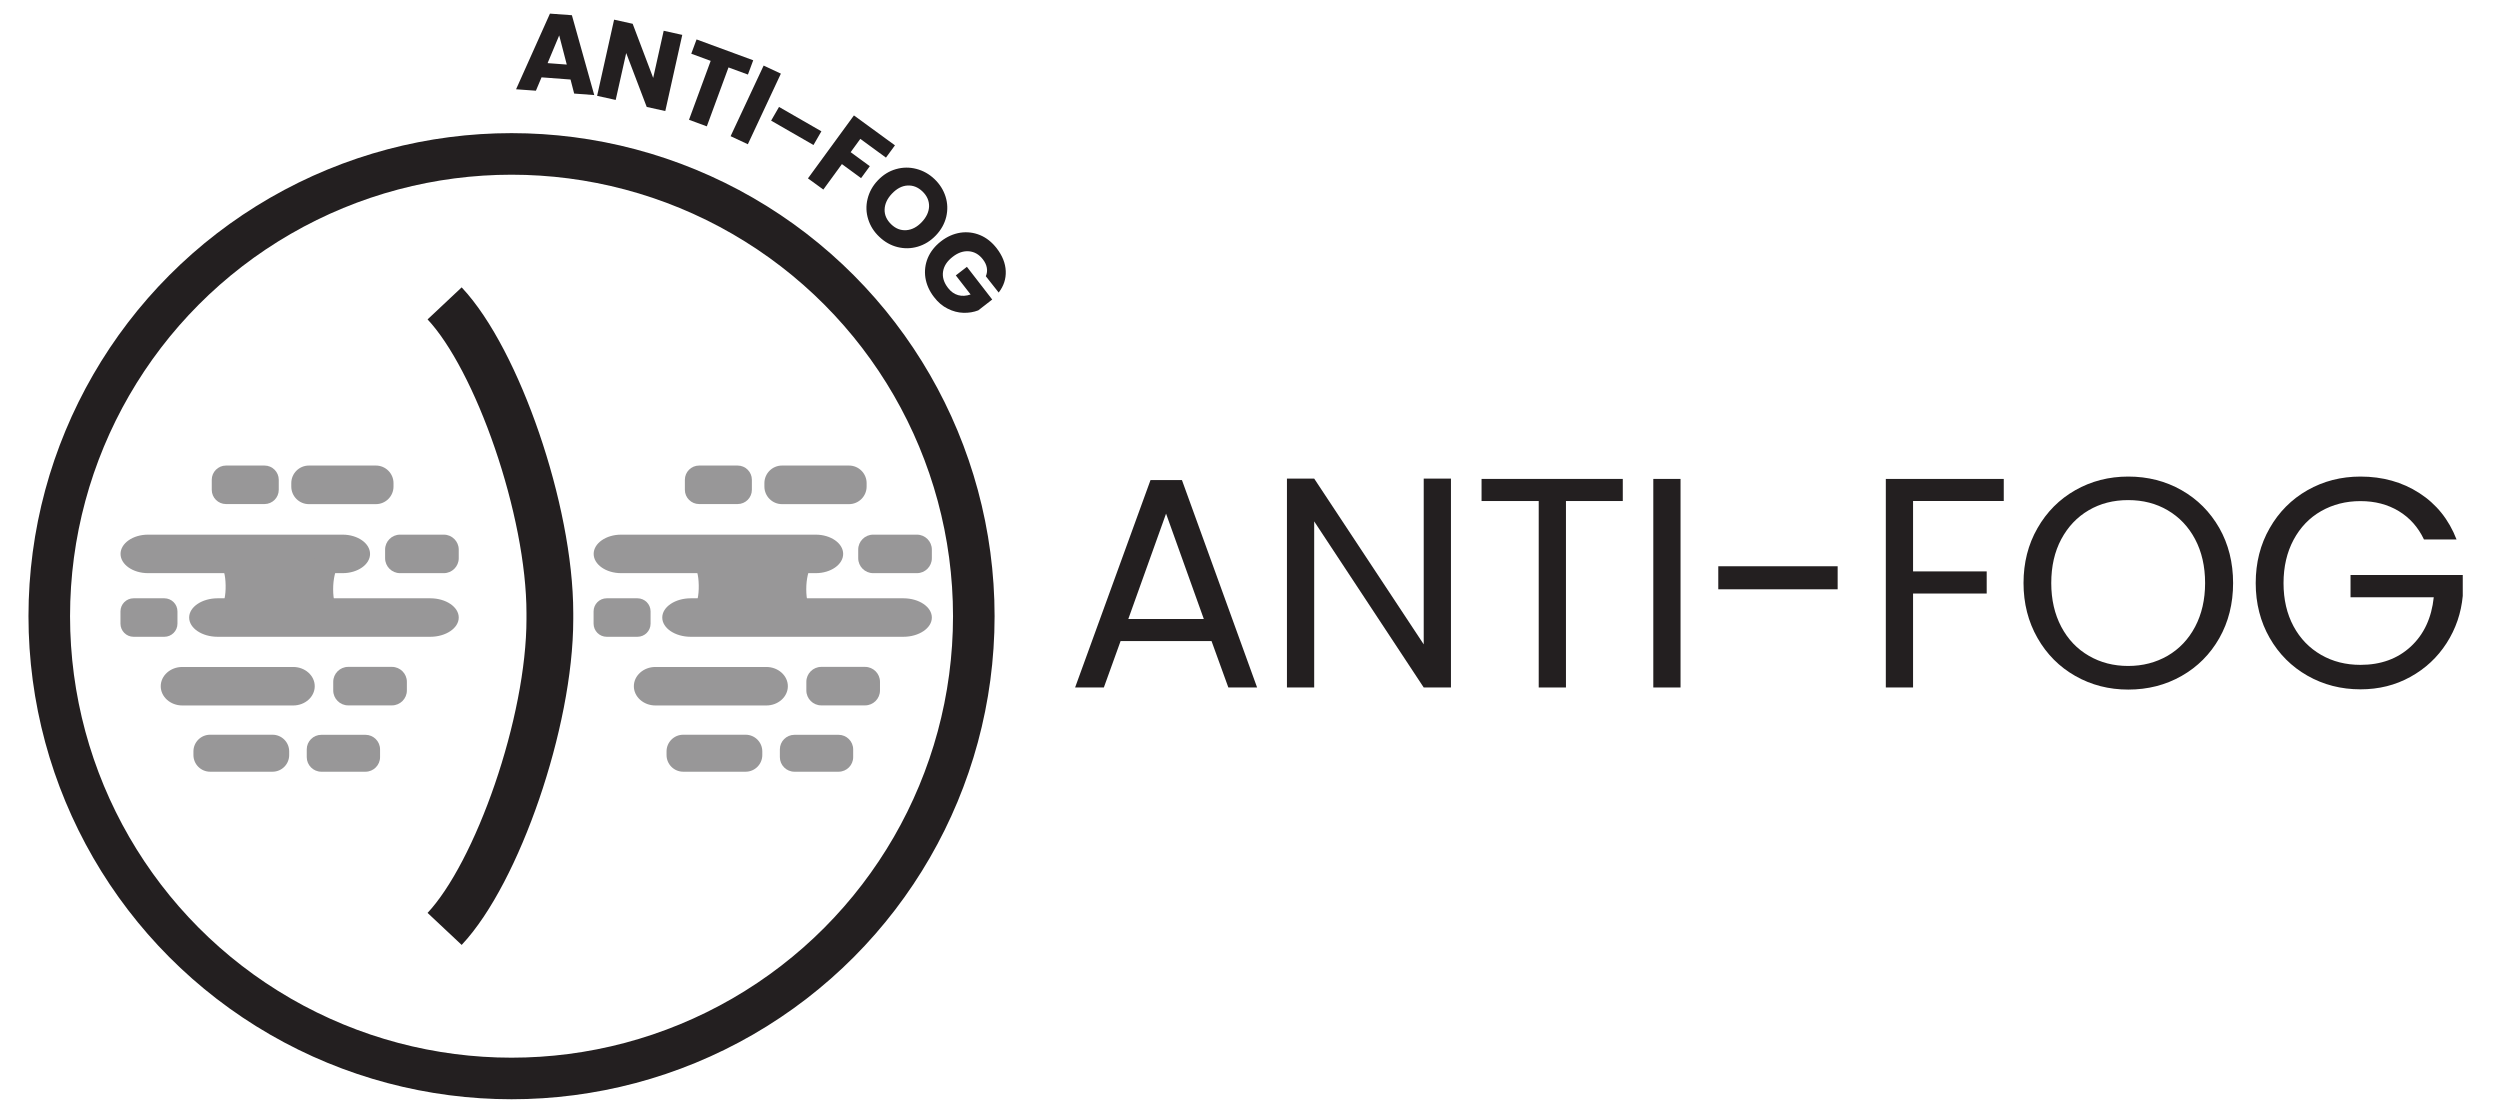 <svg xml:space="preserve" style="enable-background:new 0 0 297.39 133.24;" viewBox="0 0 297.39 133.24" height="133.24px" width="297.39px" y="0px" x="0px" xmlns:xlink="http://www.w3.org/1999/xlink" xmlns="http://www.w3.org/2000/svg" id="Layer_1" version="1.1">
<style type="text/css">
	.st0{fill:#231F20;}
	.st1{fill:none;stroke:#231F20;stroke-width:4.945;stroke-miterlimit:10;}
	.st2{fill:none;stroke:#231F20;stroke-width:5.566;stroke-miterlimit:10;}
	.st3{fill:#989798;}
</style>
<path d="M67.87,9.46L64.42,9.2l-0.67,1.59l-2.36-0.17l4.03-9l2.61,0.19l2.66,9.5l-2.39-0.18L67.87,9.46z M67.42,7.68
	l-0.9-3.47l-1.38,3.3L67.42,7.68z" class="st0"></path>
<path d="M79.14,13.21l-2.21-0.49l-2.44-6.41l-1.25,5.58l-2.21-0.49l2.02-9.06l2.21,0.49l2.44,6.44l1.25-5.61l2.21,0.49
	L79.14,13.21z" class="st0"></path>
<path d="M89.6,7.17l-0.63,1.7l-2.31-0.85l-2.58,7.01l-2.12-0.78l2.58-7.01l-2.31-0.85l0.63-1.7L89.6,7.17z" class="st0"></path>
<path d="M92.89,8.76l-3.93,8.4l-2.05-0.96l3.93-8.4L92.89,8.76z" class="st0"></path>
<path d="M97.71,15.62l-0.94,1.63l-5.04-2.9l0.94-1.63L97.71,15.62z" class="st0"></path>
<path d="M106.46,17.29l-1.07,1.46l-3.05-2.23l-1.15,1.58l2.28,1.67l-1.04,1.42l-2.28-1.67l-2.21,3.03l-1.83-1.33
	l5.47-7.49L106.46,17.29z" class="st0"></path>
<path d="M103.28,26.09c-0.25-0.79-0.28-1.6-0.08-2.42s0.6-1.56,1.23-2.22c0.63-0.66,1.34-1.1,2.15-1.33
	c0.81-0.23,1.61-0.24,2.42-0.03c0.81,0.21,1.53,0.61,2.16,1.21c0.63,0.6,1.07,1.3,1.32,2.09c0.25,0.79,0.27,1.6,0.08,2.41
	c-0.2,0.81-0.61,1.55-1.23,2.2c-0.63,0.66-1.34,1.1-2.15,1.34s-1.61,0.25-2.42,0.05c-0.8-0.2-1.52-0.61-2.15-1.21
	C103.97,27.58,103.53,26.89,103.28,26.09z M107.82,27.38c0.66-0.05,1.27-0.37,1.83-0.96c0.56-0.59,0.85-1.22,0.87-1.88
	c0.01-0.66-0.25-1.25-0.78-1.76c-0.54-0.52-1.14-0.75-1.8-0.71c-0.66,0.04-1.27,0.37-1.84,0.97c-0.56,0.59-0.85,1.22-0.87,1.88
	s0.25,1.25,0.79,1.77C106.55,27.2,107.15,27.43,107.82,27.38z" class="st0"></path>
<path d="M117.27,32.86c0.14-0.32,0.18-0.66,0.12-1c-0.06-0.35-0.22-0.69-0.48-1.02c-0.45-0.58-1-0.89-1.65-0.95
	c-0.65-0.05-1.29,0.16-1.92,0.65c-0.68,0.52-1.06,1.11-1.16,1.77c-0.1,0.66,0.1,1.31,0.6,1.95c0.34,0.44,0.74,0.72,1.2,0.85
	s0.95,0.1,1.48-0.08l-1.76-2.27l1.32-1.02l3.01,3.89l-1.66,1.29c-0.55,0.21-1.14,0.31-1.77,0.29c-0.63-0.02-1.25-0.18-1.86-0.49
	c-0.62-0.3-1.16-0.76-1.63-1.38c-0.56-0.72-0.9-1.49-1.03-2.31c-0.12-0.81-0.02-1.6,0.29-2.35c0.32-0.75,0.84-1.41,1.56-1.97
	c0.72-0.56,1.49-0.9,2.31-1.03c0.81-0.12,1.6-0.02,2.35,0.29s1.41,0.84,1.97,1.56c0.68,0.88,1.04,1.78,1.08,2.71
	c0.04,0.93-0.24,1.79-0.84,2.56L117.27,32.86z" class="st0"></path>
<circle r="54.99" cy="73.3" cx="60.85" class="st1"></circle>
<g>
	<path d="M144.12,76.26H133.3l-1.99,5.52h-3.42l8.97-24.67h3.74l8.94,24.67h-3.42L144.12,76.26z M143.2,73.63
		l-4.49-12.53l-4.49,12.53H143.2z" class="st0"></path>
	<path d="M172.6,81.78h-3.24l-13.03-19.76v19.76h-3.24V56.93h3.24l13.03,19.72V56.93h3.24V81.78z" class="st0"></path>
	<path d="M193.04,56.97v2.63h-6.76v22.18h-3.24V59.6h-6.8v-2.63H193.04z" class="st0"></path>
	<path d="M199.91,56.97v24.81h-3.24V56.97H199.91z" class="st0"></path>
	<path d="M218.6,67.36v2.74h-14.2v-2.74H218.6z" class="st0"></path>
	<path d="M238.36,56.97v2.63h-10.79v8.37h8.76v2.63h-8.76v11.18h-3.24V56.97H238.36z" class="st0"></path>
	<path d="M246.87,80.41c-1.9-1.08-3.4-2.59-4.5-4.52c-1.1-1.93-1.66-4.11-1.66-6.53c0-2.42,0.55-4.6,1.66-6.53
		c1.1-1.93,2.6-3.44,4.5-4.52c1.9-1.08,4-1.62,6.3-1.62c2.33,0,4.44,0.54,6.34,1.62c1.9,1.08,3.39,2.58,4.49,4.5
		c1.09,1.92,1.64,4.11,1.64,6.55s-0.55,4.63-1.64,6.55c-1.09,1.92-2.59,3.42-4.49,4.5c-1.9,1.08-4.01,1.62-6.34,1.62
		C250.87,82.03,248.77,81.49,246.87,80.41z M257.85,78.01c1.39-0.81,2.48-1.96,3.27-3.45c0.79-1.5,1.19-3.23,1.19-5.2
		c0-1.99-0.4-3.73-1.19-5.22s-1.88-2.63-3.26-3.44c-1.38-0.81-2.94-1.21-4.7-1.21c-1.76,0-3.32,0.4-4.7,1.21
		c-1.38,0.81-2.46,1.95-3.26,3.44c-0.79,1.48-1.19,3.22-1.19,5.22c0,1.97,0.4,3.7,1.19,5.2c0.79,1.49,1.89,2.65,3.28,3.45
		c1.39,0.81,2.95,1.21,4.68,1.21C254.9,79.22,256.46,78.81,257.85,78.01z" class="st0"></path>
	<path d="M288.34,64.16c-0.69-1.45-1.69-2.57-2.99-3.36c-1.31-0.79-2.82-1.19-4.56-1.19c-1.73,0-3.29,0.4-4.68,1.19
		c-1.39,0.79-2.48,1.93-3.28,3.42c-0.79,1.48-1.19,3.2-1.19,5.15c0,1.95,0.4,3.66,1.19,5.13c0.79,1.47,1.89,2.6,3.28,3.4
		c1.39,0.8,2.95,1.19,4.68,1.19c2.42,0,4.41-0.72,5.98-2.17s2.48-3.41,2.74-5.87h-9.9V68.4h13.35v2.49
		c-0.19,2.04-0.83,3.91-1.92,5.61c-1.09,1.7-2.53,3.04-4.31,4.02c-1.78,0.99-3.76,1.48-5.94,1.48c-2.3,0-4.4-0.54-6.3-1.62
		c-1.9-1.08-3.4-2.58-4.5-4.5c-1.1-1.92-1.66-4.1-1.66-6.52c0-2.42,0.55-4.6,1.66-6.53c1.1-1.93,2.6-3.44,4.5-4.52
		c1.9-1.08,4-1.62,6.3-1.62c2.63,0,4.97,0.65,7,1.96c2.03,1.31,3.51,3.14,4.43,5.52H288.34z" class="st0"></path>
</g>
<path d="M52.89,110.5c6.26-6.67,12.52-24.56,12.52-36.84v-0.73c0-12.28-6.26-30.18-12.52-36.84" class="st2"></path>
<g>
	<g>
		<path d="M33.16,58.27c0,0.93-0.76,1.69-1.69,1.69h-4.59c-0.93,0-1.69-0.76-1.69-1.69v-1.2c0-0.93,0.76-1.69,1.69-1.69
			h4.59c0.93,0,1.69,0.76,1.69,1.69V58.27z" class="st3"></path>
	</g>
	<g>
		<path d="M54.57,66.41c0,0.97-0.8,1.77-1.77,1.77h-5.22c-0.97,0-1.77-0.8-1.77-1.77v-1.04c0-0.97,0.8-1.77,1.77-1.77
			h5.22c0.97,0,1.77,0.8,1.77,1.77V66.41z" class="st3"></path>
	</g>
	<g>
		<path d="M48.4,82.14c0,0.97-0.8,1.77-1.77,1.77h-5.22c-0.97,0-1.77-0.8-1.77-1.77V81.1c0-0.97,0.8-1.77,1.77-1.77
			h5.22c0.97,0,1.77,0.8,1.77,1.77V82.14z" class="st3"></path>
	</g>
	<g>
		<path d="M34.4,89.82c0,1.09-0.89,1.98-1.98,1.98h-7.43c-1.09,0-1.98-0.89-1.98-1.98v-0.44c0-1.09,0.89-1.98,1.98-1.98
			h7.43c1.09,0,1.98,0.89,1.98,1.98V89.82z" class="st3"></path>
	</g>
	<g>
		<path d="M45.21,90.07c0,0.95-0.78,1.73-1.73,1.73h-5.26c-0.95,0-1.73-0.78-1.73-1.73v-0.93
			c0-0.95,0.78-1.73,1.73-1.73h5.26c0.95,0,1.73,0.78,1.73,1.73V90.07z" class="st3"></path>
	</g>
	<g>
		<path d="M21.11,74.19c0,0.86-0.7,1.56-1.56,1.56h-3.66c-0.86,0-1.56-0.7-1.56-1.56v-1.46c0-0.86,0.7-1.56,1.56-1.56
			h3.66c0.86,0,1.56,0.7,1.56,1.56V74.19z" class="st3"></path>
	</g>
	<g>
		<path d="M37.44,81.63c0,1.26-1.15,2.29-2.56,2.29h-13.2c-1.41,0-2.56-1.03-2.56-2.29s1.15-2.29,2.56-2.29h13.2
			C36.29,79.34,37.44,80.37,37.44,81.63z" class="st3"></path>
	</g>
	<g>
		<path d="M44.02,65.89c0,1.26-1.47,2.29-3.26,2.29H17.6c-1.79,0-3.26-1.03-3.26-2.29s1.47-2.29,3.26-2.29h23.16
			C42.55,63.6,44.02,64.63,44.02,65.89z" class="st3"></path>
	</g>
	<g>
		<path d="M54.57,73.46c0,1.26-1.53,2.29-3.39,2.29H25.89c-1.87,0-3.39-1.03-3.39-2.29s1.53-2.29,3.39-2.29h25.29
			C53.05,71.17,54.57,72.2,54.57,73.46z" class="st3"></path>
	</g>
	<g>
		<path d="M46.81,57.88c0,1.15-0.94,2.09-2.09,2.09h-7.98c-1.15,0-2.09-0.94-2.09-2.09v-0.41
			c0-1.15,0.94-2.09,2.09-2.09h7.98c1.15,0,2.09,0.94,2.09,2.09V57.88z" class="st3"></path>
	</g>
	<path d="M25.89,72.86h14.74c0,0-1-0.26-1-2.77s1.1-3.73,1.1-3.73L25.84,66.9c0,0,0.95,0.15,1,2.71
		S25.89,72.86,25.89,72.86z" class="st3"></path>
</g>
<g>
	<g>
		<path d="M89.44,58.27c0,0.93-0.76,1.69-1.69,1.69h-4.59c-0.93,0-1.69-0.76-1.69-1.69v-1.2c0-0.93,0.76-1.69,1.69-1.69
			h4.59c0.93,0,1.69,0.76,1.69,1.69V58.27z" class="st3"></path>
	</g>
	<g>
		<path d="M110.85,66.41c0,0.97-0.8,1.77-1.77,1.77h-5.22c-0.97,0-1.77-0.8-1.77-1.77v-1.04c0-0.97,0.8-1.77,1.77-1.77
			h5.22c0.97,0,1.77,0.8,1.77,1.77V66.41z" class="st3"></path>
	</g>
	<g>
		<path d="M104.68,82.14c0,0.97-0.8,1.77-1.77,1.77h-5.22c-0.97,0-1.77-0.8-1.77-1.77V81.1c0-0.97,0.8-1.77,1.77-1.77
			h5.22c0.97,0,1.77,0.8,1.77,1.77V82.14z" class="st3"></path>
	</g>
	<g>
		<path d="M90.68,89.82c0,1.09-0.89,1.98-1.98,1.98h-7.43c-1.09,0-1.98-0.89-1.98-1.98v-0.44
			c0-1.09,0.89-1.98,1.98-1.98h7.43c1.09,0,1.98,0.89,1.98,1.98V89.82z" class="st3"></path>
	</g>
	<g>
		<path d="M101.49,90.07c0,0.95-0.78,1.73-1.73,1.73H94.5c-0.95,0-1.73-0.78-1.73-1.73v-0.93
			c0-0.95,0.78-1.73,1.73-1.73h5.26c0.95,0,1.73,0.78,1.73,1.73V90.07z" class="st3"></path>
	</g>
	<g>
		<path d="M77.39,74.19c0,0.86-0.7,1.56-1.56,1.56h-3.66c-0.86,0-1.56-0.7-1.56-1.56v-1.46c0-0.86,0.7-1.56,1.56-1.56
			h3.66c0.86,0,1.56,0.7,1.56,1.56V74.19z" class="st3"></path>
	</g>
	<g>
		<path d="M93.72,81.63c0,1.26-1.15,2.29-2.56,2.29h-13.2c-1.41,0-2.56-1.03-2.56-2.29s1.15-2.29,2.56-2.29h13.2
			C92.57,79.34,93.72,80.37,93.72,81.63z" class="st3"></path>
	</g>
	<g>
		<path d="M100.3,65.89c0,1.26-1.47,2.29-3.26,2.29H73.88c-1.79,0-3.26-1.03-3.26-2.29s1.47-2.29,3.26-2.29h23.16
			C98.83,63.6,100.3,64.63,100.3,65.89z" class="st3"></path>
	</g>
	<g>
		<path d="M110.85,73.46c0,1.26-1.53,2.29-3.39,2.29H82.17c-1.87,0-3.39-1.03-3.39-2.29s1.53-2.29,3.39-2.29h25.29
			C109.33,71.17,110.85,72.2,110.85,73.46z" class="st3"></path>
	</g>
	<g>
		<path d="M103.09,57.88c0,1.15-0.94,2.09-2.09,2.09h-7.98c-1.15,0-2.09-0.94-2.09-2.09v-0.41
			c0-1.15,0.94-2.09,2.09-2.09H101c1.15,0,2.09,0.94,2.09,2.09V57.88z" class="st3"></path>
	</g>
	<path d="M82.17,72.86h14.74c0,0-1-0.26-1-2.77s1.1-3.73,1.1-3.73L82.12,66.9c0,0,0.95,0.15,1,2.71
		S82.17,72.86,82.17,72.86z" class="st3"></path>
</g>
</svg>
